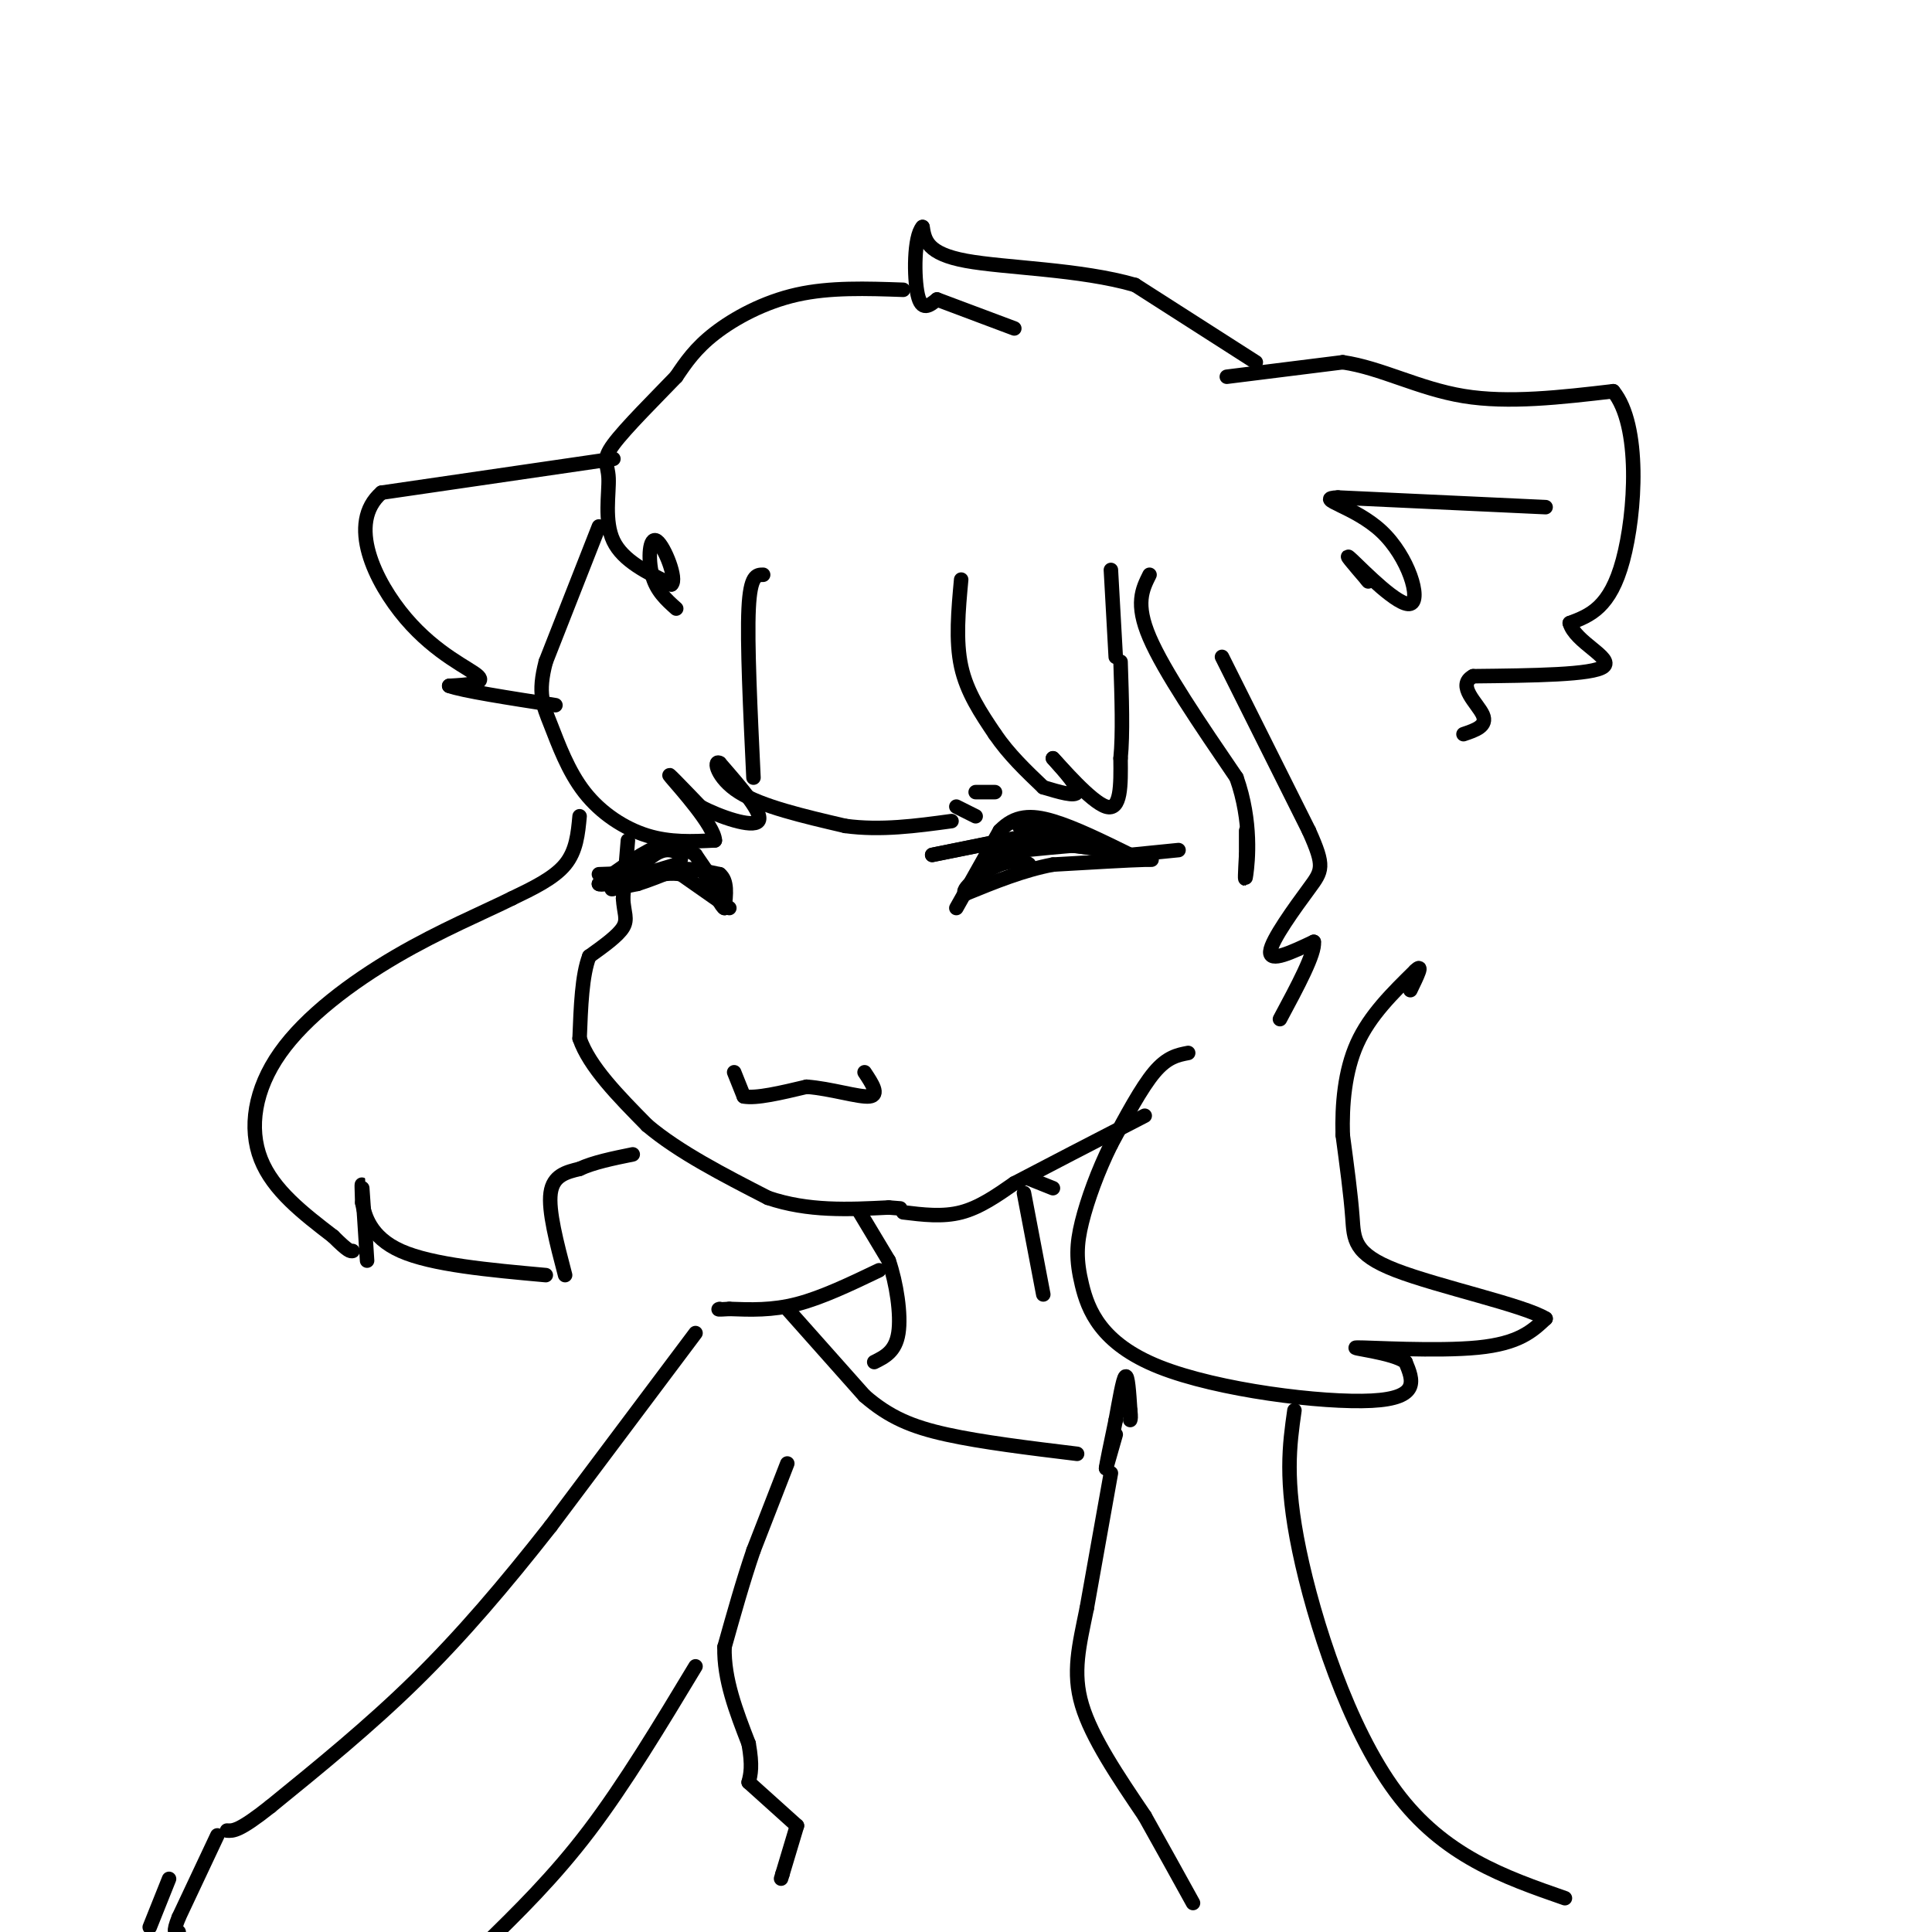 <svg viewBox='0 0 400 400' version='1.1' xmlns='http://www.w3.org/2000/svg' xmlns:xlink='http://www.w3.org/1999/xlink'><g fill='none' stroke='#000000' stroke-width='3' stroke-linecap='round' stroke-linejoin='round'><path d='M260,75c0.000,0.000 -25.000,-16.000 -25,-16'/><path d='M235,59c-11.267,-3.289 -26.933,-3.511 -35,-5c-8.067,-1.489 -8.533,-4.244 -9,-7'/><path d='M191,47c-1.800,1.978 -1.800,10.422 -1,14c0.800,3.578 2.400,2.289 4,1'/><path d='M194,62c0.000,0.000 16.000,6.000 16,6'/><path d='M187,60c-7.578,-0.267 -15.156,-0.533 -22,1c-6.844,1.533 -12.956,4.867 -17,8c-4.044,3.133 -6.022,6.067 -8,9'/><path d='M140,78c-4.144,4.317 -10.502,10.611 -13,14c-2.498,3.389 -1.134,3.874 -1,7c0.134,3.126 -0.962,8.893 1,13c1.962,4.107 6.981,6.553 12,9'/><path d='M139,121c1.298,-0.976 -1.458,-7.917 -3,-9c-1.542,-1.083 -1.869,3.690 -1,7c0.869,3.310 2.935,5.155 5,7'/><path d='M124,109c0.000,0.000 -11.000,28.000 -11,28'/><path d='M113,137c-1.737,6.568 -0.579,8.987 1,13c1.579,4.013 3.579,9.619 7,14c3.421,4.381 8.263,7.537 13,9c4.737,1.463 9.368,1.231 14,1'/><path d='M148,174c-0.089,-3.000 -7.311,-11.000 -9,-13c-1.689,-2.000 2.156,2.000 6,6'/><path d='M145,167c3.956,2.133 10.844,4.467 12,3c1.156,-1.467 -3.422,-6.733 -8,-12'/><path d='M149,158c-1.333,-0.844 -0.667,3.044 4,6c4.667,2.956 13.333,4.978 22,7'/><path d='M175,171c7.333,1.000 14.667,0.000 22,-1'/><path d='M198,167c0.000,0.000 4.000,2.000 4,2'/><path d='M202,164c0.000,0.000 4.000,0.000 4,0'/><path d='M156,161c-0.667,-14.000 -1.333,-28.000 -1,-35c0.333,-7.000 1.667,-7.000 3,-7'/><path d='M199,120c-0.583,6.333 -1.167,12.667 0,18c1.167,5.333 4.083,9.667 7,14'/><path d='M206,152c2.833,4.167 6.417,7.583 10,11'/><path d='M216,163c3.333,1.000 6.667,2.000 7,1c0.333,-1.000 -2.333,-4.000 -5,-7'/><path d='M218,157c1.533,1.578 7.867,9.022 11,10c3.133,0.978 3.067,-4.511 3,-10'/><path d='M232,157c0.500,-5.000 0.250,-12.500 0,-20'/><path d='M231,136c0.000,0.000 -1.000,-18.000 -1,-18'/><path d='M238,119c-1.500,3.000 -3.000,6.000 0,13c3.000,7.000 10.500,18.000 18,29'/><path d='M256,161c3.244,9.133 2.356,17.467 2,20c-0.356,2.533 -0.178,-0.733 0,-4'/><path d='M258,177c0.000,-1.500 0.000,-3.250 0,-5'/><path d='M253,136c0.000,0.000 18.000,36.000 18,36'/><path d='M271,172c3.369,7.488 2.792,8.208 0,12c-2.792,3.792 -7.798,10.655 -8,13c-0.202,2.345 4.399,0.173 9,-2'/><path d='M272,195c0.333,2.333 -3.333,9.167 -7,16'/><path d='M120,169c-0.333,3.583 -0.667,7.167 -3,10c-2.333,2.833 -6.667,4.917 -11,7'/><path d='M106,186c-5.794,2.888 -14.780,6.609 -24,12c-9.220,5.391 -18.675,12.451 -24,20c-5.325,7.549 -6.522,15.585 -4,22c2.522,6.415 8.761,11.207 15,16'/><path d='M69,256c3.167,3.167 3.583,3.083 4,3'/><path d='M76,261c-0.417,-6.500 -0.833,-13.000 -1,-15c-0.167,-2.000 -0.083,0.500 0,3'/><path d='M75,249c0.444,2.467 1.556,7.133 8,10c6.444,2.867 18.222,3.933 30,5'/><path d='M130,174c0.000,0.000 -1.000,12.000 -1,12'/><path d='M129,186c0.156,2.933 1.044,4.267 0,6c-1.044,1.733 -4.022,3.867 -7,6'/><path d='M122,198c-1.500,3.833 -1.750,10.417 -2,17'/><path d='M120,215c2.000,5.833 8.000,11.917 14,18'/><path d='M134,233c6.500,5.500 15.750,10.250 25,15'/><path d='M159,248c8.333,2.833 16.667,2.417 25,2'/><path d='M184,250c4.167,0.333 2.083,0.167 0,0'/><path d='M187,251c4.083,0.500 8.167,1.000 12,0c3.833,-1.000 7.417,-3.500 11,-6'/><path d='M210,245c6.333,-3.333 16.667,-8.667 27,-14'/><path d='M254,78c0.000,0.000 24.000,-3.000 24,-3'/><path d='M278,75c7.911,1.133 15.689,5.467 25,7c9.311,1.533 20.156,0.267 31,-1'/><path d='M334,81c5.756,7.044 4.644,25.156 2,35c-2.644,9.844 -6.822,11.422 -11,13'/><path d='M325,129c1.044,3.933 9.156,7.267 7,9c-2.156,1.733 -14.578,1.867 -27,2'/><path d='M305,140c-3.578,1.911 0.978,5.689 2,8c1.022,2.311 -1.489,3.156 -4,4'/><path d='M320,105c0.000,0.000 -43.000,-2.000 -43,-2'/><path d='M277,103c-5.179,0.211 3.375,1.737 9,7c5.625,5.263 8.322,14.263 6,15c-2.322,0.737 -9.663,-6.789 -12,-9c-2.337,-2.211 0.332,0.895 3,4'/><path d='M283,120c0.500,0.667 0.250,0.333 0,0'/><path d='M127,95c0.000,0.000 -48.000,7.000 -48,7'/><path d='M79,102c-7.262,6.274 -1.417,18.458 5,26c6.417,7.542 13.405,10.440 15,12c1.595,1.560 -2.202,1.780 -6,2'/><path d='M93,142c2.667,1.000 12.333,2.500 22,4'/><path d='M198,188c0.000,0.000 9.000,-16.000 9,-16'/><path d='M207,172c3.133,-3.244 6.467,-3.356 11,-2c4.533,1.356 10.267,4.178 16,7'/><path d='M234,177c4.000,1.267 6.000,0.933 3,1c-3.000,0.067 -11.000,0.533 -19,1'/><path d='M218,179c-6.167,1.167 -12.083,3.583 -18,6'/><path d='M200,185c-1.643,-0.452 3.250,-4.583 7,-6c3.750,-1.417 6.357,-0.119 6,0c-0.357,0.119 -3.679,-0.940 -7,-2'/><path d='M206,177c1.667,-0.667 9.333,-1.333 17,-2'/><path d='M223,175c0.833,-1.000 -5.583,-2.500 -12,-4'/><path d='M211,171c0.444,-0.444 7.556,0.444 9,1c1.444,0.556 -2.778,0.778 -7,1'/><path d='M213,173c-4.500,0.833 -12.250,2.417 -20,4'/><path d='M193,177c-0.833,0.167 7.083,-1.417 15,-3'/><path d='M208,174c6.000,-0.167 13.500,0.917 21,2'/><path d='M229,176c0.833,0.000 -7.583,-1.000 -16,-2'/><path d='M234,177c0.000,0.000 10.000,-1.000 10,-1'/><path d='M151,188c0.000,0.000 -10.000,-7.000 -10,-7'/><path d='M141,181c-4.000,-0.667 -9.000,1.167 -14,3'/><path d='M127,184c-1.500,0.333 1.750,-0.333 5,-1'/><path d='M132,183c2.167,-0.667 5.083,-1.833 8,-3'/><path d='M140,180c2.833,-0.333 5.917,0.333 9,1'/><path d='M149,181c1.667,1.333 1.333,4.167 1,7'/><path d='M150,188c-0.500,0.000 -2.250,-3.500 -4,-7'/><path d='M146,181c0.000,-0.378 2.000,2.178 2,2c0.000,-0.178 -2.000,-3.089 -4,-6'/><path d='M144,177c-1.833,-1.333 -4.417,-1.667 -7,-2'/><path d='M137,175c-3.333,1.000 -8.167,4.500 -13,8'/><path d='M124,183c0.500,0.667 8.250,-1.667 16,-4'/><path d='M140,179c2.311,-1.467 0.089,-3.133 -2,-3c-2.089,0.133 -4.044,2.067 -6,4'/><path d='M132,180c-2.333,0.833 -5.167,0.917 -8,1'/><path d='M152,222c0.000,0.000 2.000,5.000 2,5'/><path d='M154,227c2.500,0.500 7.750,-0.750 13,-2'/><path d='M167,225c4.956,0.356 10.844,2.244 13,2c2.156,-0.244 0.578,-2.622 -1,-5'/><path d='M117,264c-1.750,-6.667 -3.500,-13.333 -3,-17c0.500,-3.667 3.250,-4.333 6,-5'/><path d='M120,242c2.833,-1.333 6.917,-2.167 11,-3'/><path d='M246,218c-2.167,0.417 -4.333,0.833 -7,4c-2.667,3.167 -5.833,9.083 -9,15'/><path d='M230,237c-2.674,5.395 -4.857,11.382 -6,16c-1.143,4.618 -1.244,7.867 0,13c1.244,5.133 3.835,12.151 16,17c12.165,4.849 33.904,7.528 44,7c10.096,-0.528 8.548,-4.264 7,-8'/><path d='M291,282c-2.500,-1.988 -12.250,-2.958 -10,-3c2.250,-0.042 16.500,0.845 25,0c8.500,-0.845 11.250,-3.423 14,-6'/><path d='M320,273c-4.333,-2.738 -22.167,-6.583 -31,-10c-8.833,-3.417 -8.667,-6.405 -9,-11c-0.333,-4.595 -1.167,-10.798 -2,-17'/><path d='M278,235c-0.178,-6.200 0.378,-13.200 3,-19c2.622,-5.800 7.311,-10.400 12,-15'/><path d='M293,201c1.833,-1.833 0.417,1.083 -1,4'/><path d='M178,251c0.000,0.000 6.000,10.000 6,10'/><path d='M184,261c1.600,4.622 2.600,11.178 2,15c-0.600,3.822 -2.800,4.911 -5,6'/><path d='M212,247c0.000,0.000 4.000,21.000 4,21'/><path d='M182,263c-5.917,2.833 -11.833,5.667 -17,7c-5.167,1.333 -9.583,1.167 -14,1'/><path d='M151,271c-2.667,0.167 -2.333,0.083 -2,0'/><path d='M213,244c0.000,0.000 5.000,2.000 5,2'/><path d='M163,271c0.000,0.000 16.000,18.000 16,18'/><path d='M179,289c5.067,4.400 9.733,6.400 17,8c7.267,1.600 17.133,2.800 27,4'/><path d='M163,303c0.000,0.000 -7.000,18.000 -7,18'/><path d='M156,321c-2.167,6.333 -4.083,13.167 -6,20'/><path d='M150,341c-0.167,6.667 2.417,13.333 5,20'/><path d='M155,361c0.833,4.667 0.417,6.333 0,8'/><path d='M155,369c0.000,0.000 10.000,9.000 10,9'/><path d='M165,378c0.000,0.000 -3.000,10.000 -3,10'/><path d='M162,388c-0.500,1.667 -0.250,0.833 0,0'/><path d='M144,276c0.000,0.000 -30.000,40.000 -30,40'/><path d='M114,316c-9.556,12.178 -18.444,22.622 -28,32c-9.556,9.378 -19.778,17.689 -30,26'/><path d='M56,374c-6.500,5.167 -7.750,5.083 -9,5'/><path d='M45,380c0.000,0.000 -8.000,17.000 -8,17'/><path d='M37,397c-1.333,3.333 -0.667,3.167 0,3'/><path d='M35,389c0.000,0.000 -4.000,10.000 -4,10'/><path d='M144,345c-7.333,12.167 -14.667,24.333 -22,34c-7.333,9.667 -14.667,16.833 -22,24'/><path d='M268,292c-1.022,7.178 -2.044,14.356 1,29c3.044,14.644 10.156,36.756 20,50c9.844,13.244 22.422,17.622 35,22'/><path d='M230,305c0.000,0.000 -5.000,28.000 -5,28'/><path d='M225,333c-1.578,7.778 -3.022,13.222 -1,20c2.022,6.778 7.511,14.889 13,23'/><path d='M237,376c3.833,6.833 6.917,12.417 10,18'/><path d='M231,297c0.000,0.000 -2.000,7.000 -2,7'/><path d='M229,304c0.000,-0.500 1.000,-5.250 2,-10'/><path d='M231,294c0.711,-3.867 1.489,-8.533 2,-9c0.511,-0.467 0.756,3.267 1,7'/><path d='M234,292c0.167,1.500 0.083,1.750 0,2'/></g>
</svg>